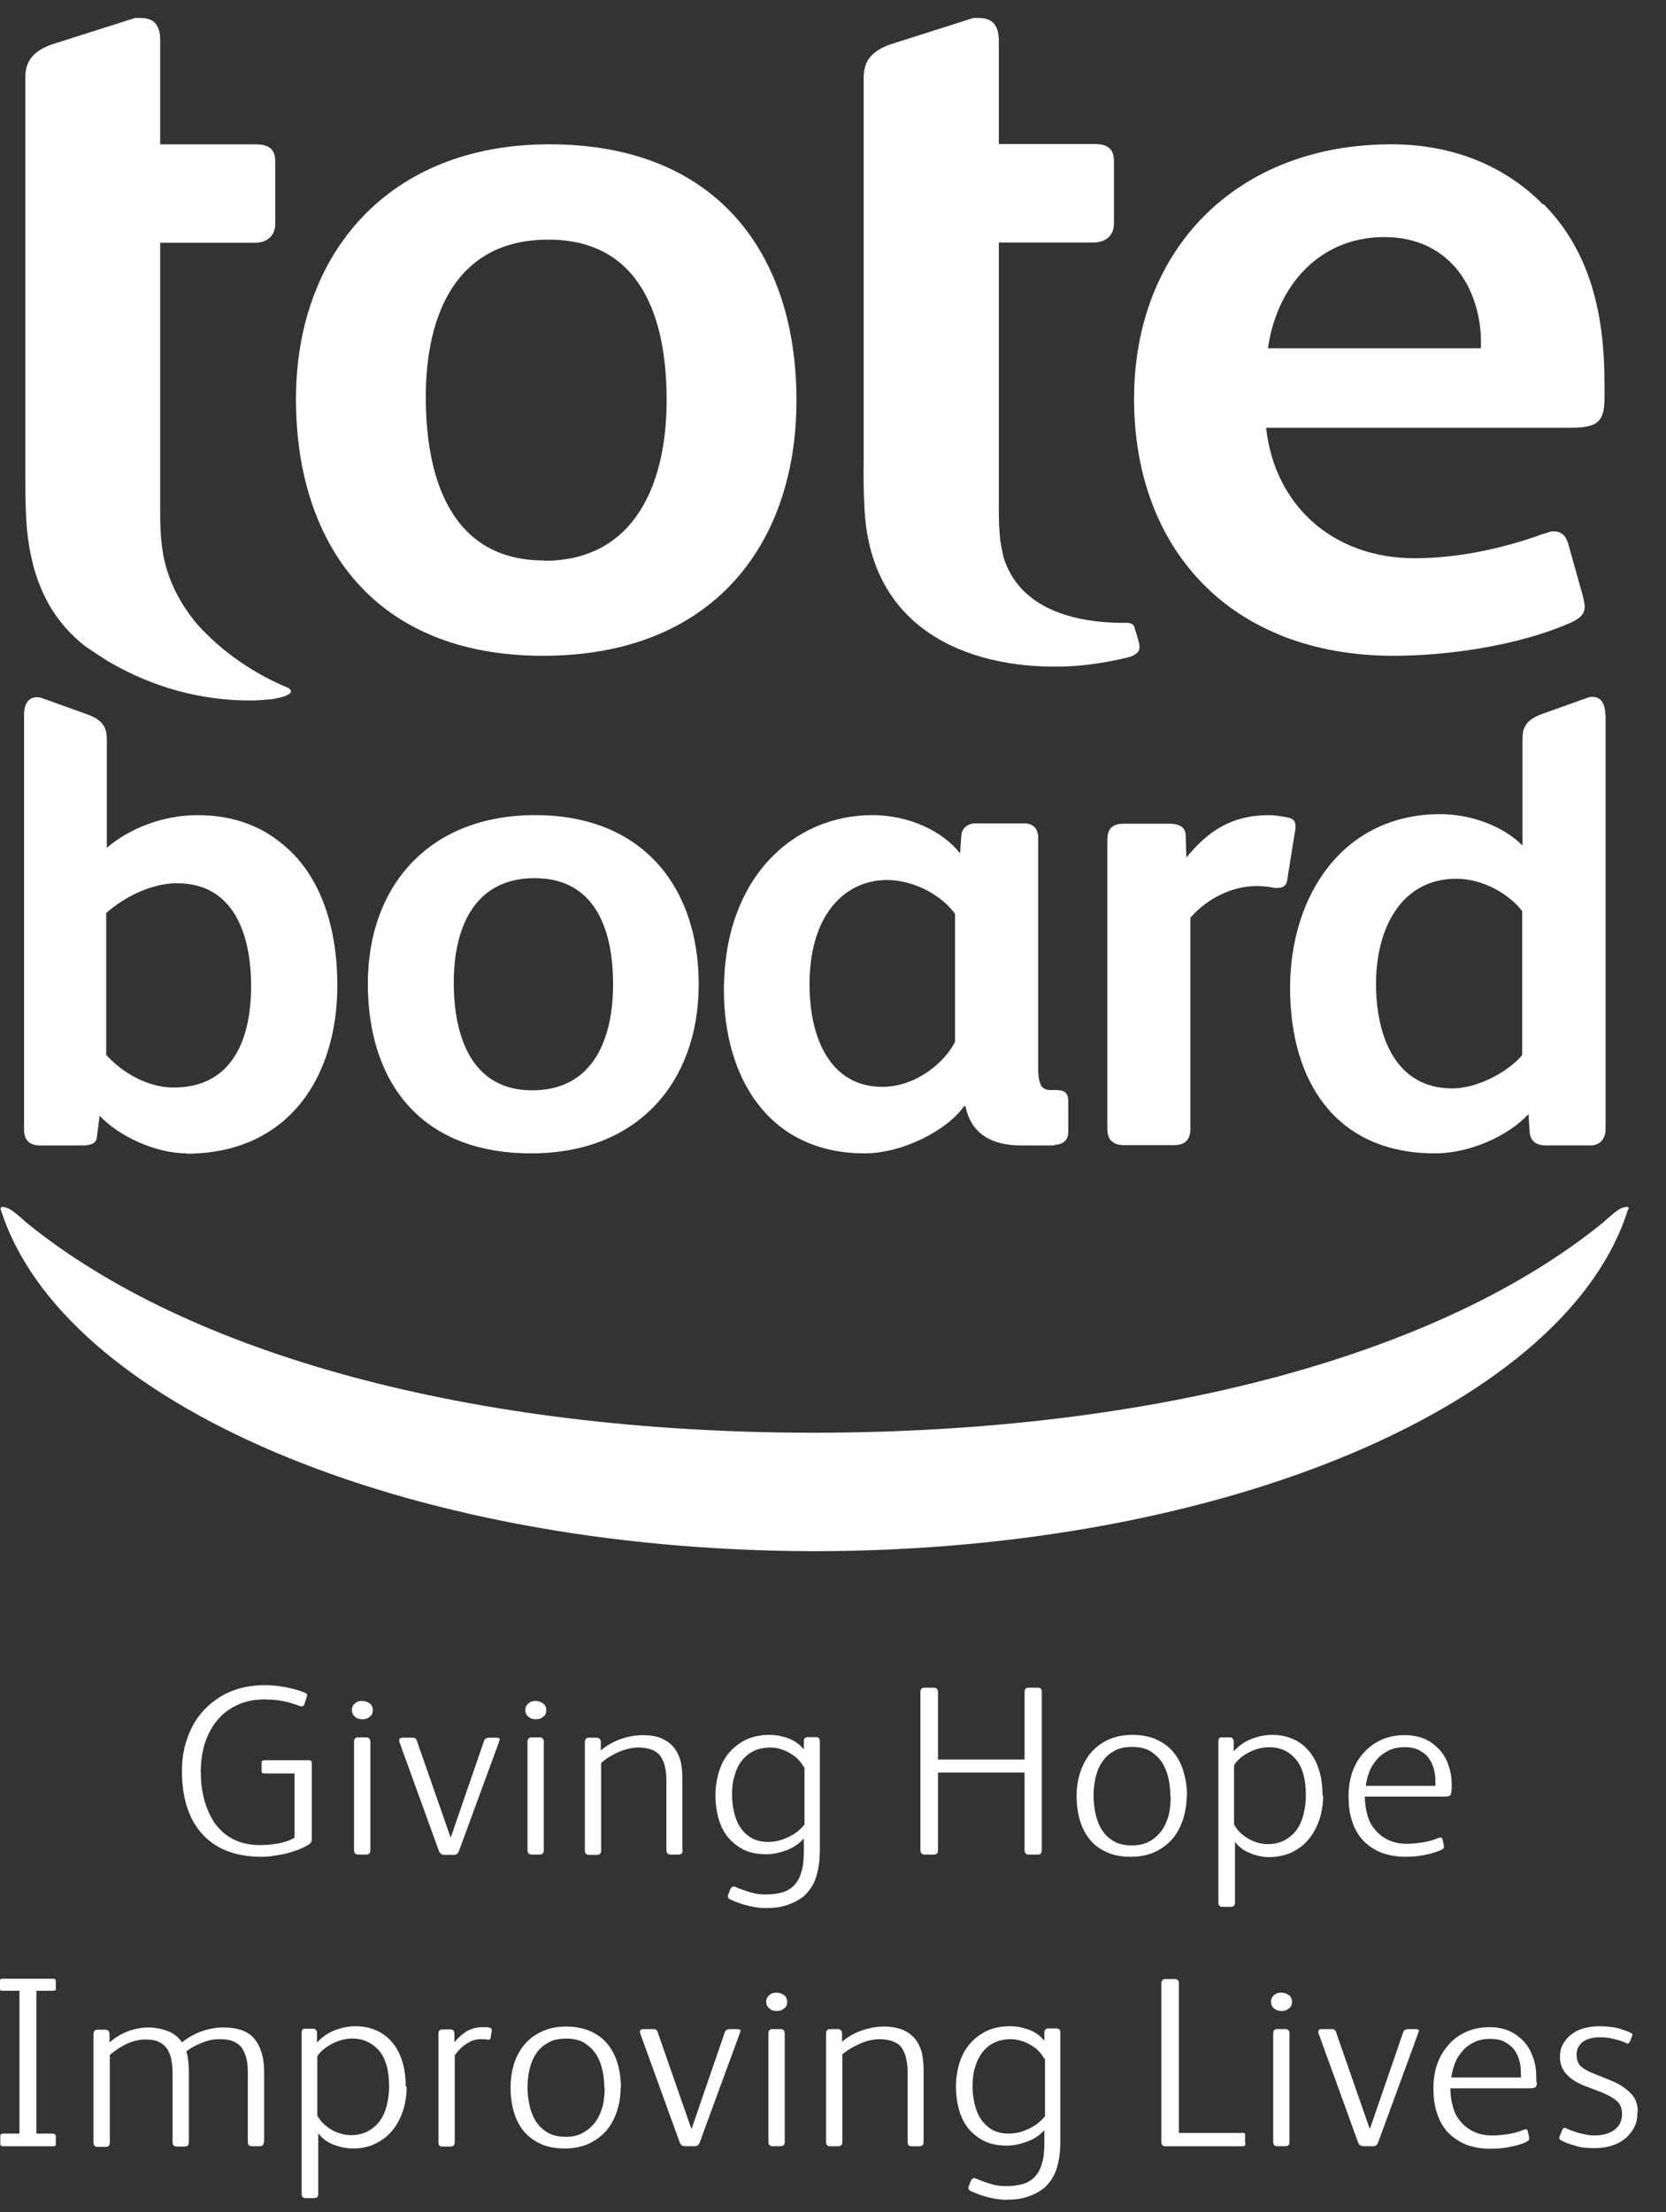 <svg width="55" height="73" viewBox="0 0 55 73" fill="none" xmlns="http://www.w3.org/2000/svg">
<rect x="0" y="0" width="55" height="73" fill="#333333" stroke="none"/>
<g clip-path="url(#clip0_4394_726)">
<path d="M18.136 4.762C12.794 4.762 9.771 8.399 9.771 13.165C9.771 17.931 12.338 21.641 17.929 21.641C23.52 21.641 26.294 17.973 26.294 13.207C26.294 8.441 23.727 4.762 18.136 4.762ZM17.96 18.495C14.906 18.495 14.057 15.809 14.057 13.102C14.057 10.396 15.051 7.908 18.105 7.908C21.159 7.908 22.008 10.49 22.008 13.207C22.008 15.924 20.983 18.506 17.96 18.506" fill="white"/>
<path d="M9.533 22.708C8.394 22.238 7.338 21.527 6.489 20.576C5.857 19.813 5.443 18.935 5.34 17.974C5.298 17.639 5.288 17.273 5.288 16.866V8.013H8.404C8.818 8.013 9.087 7.783 9.087 7.386V5.327C9.087 4.899 8.849 4.763 8.435 4.763H5.288V1.324C5.288 0.823 5.081 0.593 4.636 0.593H4.46L1.695 1.471C1.115 1.69 0.836 1.993 0.836 2.558V15.329C0.836 16.03 0.836 16.636 0.867 17.169C0.971 18.778 1.457 20.262 2.803 21.318C2.803 21.318 3.393 21.726 3.673 21.882C5.06 22.677 6.613 23.116 8.259 23.116C8.497 23.116 8.735 23.095 8.974 23.074C9.284 23.022 9.791 22.907 9.533 22.708Z" fill="white"/>
<path d="M17.538 38.061C13.841 38.061 12.144 35.657 12.144 32.459C12.144 29.261 14.142 26.899 17.672 26.899C21.203 26.899 23.066 29.261 23.066 32.48C23.066 35.699 21.068 38.061 17.538 38.061ZM17.651 28.979C15.633 28.979 14.98 30.661 14.98 32.417C14.98 34.173 15.55 35.981 17.569 35.981C19.587 35.981 20.24 34.278 20.24 32.48C20.24 30.682 19.65 28.979 17.651 28.979Z" fill="white"/>
<path d="M34.811 37.8H33.724C32.544 37.8 32.026 37.256 31.871 36.504H31.829C31.26 37.309 29.79 38.061 28.547 38.061C25.348 38.061 23.899 35.521 23.899 32.679C23.899 28.895 26.259 26.899 28.796 26.899C29.997 26.899 31.125 27.422 31.695 28.163L31.736 27.568C31.757 27.327 31.943 27.171 32.212 27.171H33.797C34.097 27.171 34.273 27.327 34.273 27.651V35.239C34.273 35.542 34.314 35.762 34.407 35.877C34.48 35.939 34.563 35.971 34.677 35.971H34.863C35.132 35.971 35.267 36.054 35.267 36.337V37.361C35.267 37.622 35.091 37.779 34.811 37.779M31.529 30.16C31.074 29.522 30.142 29.041 29.283 29.041C27.895 29.041 26.725 30.181 26.725 32.48C26.725 34.319 27.45 35.866 29.127 35.866C30.235 35.866 31.188 35.062 31.529 34.382V30.16Z" fill="white"/>
<path d="M42.747 27.463L42.498 29.021C42.478 29.219 42.364 29.303 42.177 29.303H42.084C41.908 29.261 41.681 29.24 41.473 29.24C40.697 29.24 39.858 29.637 39.299 30.285V37.246C39.299 37.591 39.144 37.789 38.761 37.789H37.104C36.742 37.789 36.556 37.612 36.556 37.246V27.725C36.556 27.286 36.783 27.181 37.125 27.181H38.575C38.937 27.181 39.144 27.286 39.144 27.599L39.165 28.299C39.869 27.442 40.635 26.899 41.908 26.899C42.084 26.899 42.343 26.941 42.54 26.983C42.695 27.024 42.768 27.087 42.768 27.265C42.768 27.327 42.768 27.401 42.747 27.463Z" fill="white"/>
<path d="M6.167 38.062C5.142 38.062 3.921 37.498 3.289 36.818L3.196 37.539C3.175 37.738 2.989 37.801 2.699 37.801H1.343C0.96 37.801 0.794 37.623 0.794 37.257V23.587C0.794 23.242 0.939 22.939 1.343 23.022L2.916 23.587C3.465 23.796 3.527 24.078 3.527 24.423V27.976C4.252 27.36 5.339 26.9 6.519 26.9C7.762 26.9 8.693 27.297 9.418 27.934C10.619 28.959 11.137 30.673 11.137 32.512C11.137 35.533 9.532 38.072 6.147 38.072M5.846 29.147C5.008 29.147 4.128 29.586 3.506 30.129V34.812C4.045 35.407 4.883 35.888 5.732 35.888C7.7 35.888 8.29 34.247 8.29 32.544C8.29 30.84 7.72 29.147 5.846 29.147Z" fill="white"/>
<path d="M52.995 23.575C52.995 23.23 52.85 22.927 52.447 23.011L50.873 23.575C50.324 23.784 50.262 24.066 50.262 24.411V27.902C49.63 27.264 48.564 26.867 47.55 26.867C44.35 26.867 42.59 29.532 42.59 32.605C42.59 35.678 44.092 38.061 47.373 38.061C48.554 38.061 49.817 37.465 50.459 36.765L50.5 37.36C50.521 37.622 50.676 37.799 51.038 37.799H52.509C52.778 37.799 53.006 37.622 53.006 37.256V23.585L52.995 23.575ZM50.252 34.821C49.796 35.364 48.782 35.918 47.943 35.918C46.11 35.918 45.427 34.256 45.427 32.459C45.427 30.661 46.245 28.999 48.078 28.999C48.937 28.999 49.796 29.48 50.252 30.065V34.81V34.821Z" fill="white"/>
<path d="M53.772 39.891C53.772 39.828 53.741 39.818 53.627 39.838C53.42 39.88 53.244 40.068 52.913 40.35C47.633 44.646 38.305 47.269 26.895 47.28C15.486 47.28 6.158 44.646 0.878 40.35C0.557 40.068 0.371 39.891 0.163 39.838C0.06 39.818 0.019 39.828 0.019 39.891C1.996 46.266 13.24 51.157 26.823 51.189H26.947C40.541 51.168 51.784 46.276 53.752 39.891" fill="white"/>
<path d="M37.624 21.308C37.562 21.046 37.51 20.89 37.448 20.691C37.396 20.524 37.158 20.555 37.127 20.555C35.191 20.555 33.617 19.949 33.13 18.392C33.089 18.214 33.058 18.047 33.027 17.869C32.985 17.545 32.975 17.179 32.975 16.761V8.003H36.091C36.505 8.003 36.775 7.773 36.775 7.376V5.317C36.775 4.888 36.537 4.752 36.122 4.752H32.975V1.324C32.965 0.823 32.758 0.593 32.312 0.593H32.136L29.372 1.471C28.792 1.69 28.513 1.993 28.513 2.558V15.214C28.503 15.716 28.513 16.291 28.534 16.636C28.658 20.764 31.94 22.05 34.994 21.997C35.977 21.987 36.971 21.767 37.313 21.673C37.313 21.673 37.675 21.569 37.613 21.308" fill="white"/>
<path d="M50.94 6.748C49.739 5.525 48.03 4.762 45.939 4.762C40.835 4.762 37.439 8.211 37.439 13.165C37.439 18.119 40.628 21.641 46.011 21.641C47.792 21.641 50.09 21.307 51.768 20.586C52.182 20.419 52.316 20.251 52.316 20.021C52.316 19.917 52.285 19.791 52.244 19.624L51.768 17.931C51.695 17.67 51.53 17.534 51.291 17.534C51.157 17.534 51.053 17.597 50.919 17.628C49.656 18.088 48.144 18.422 46.705 18.422C43.992 18.422 42.077 16.666 41.798 14.116H51.84C52.7 14.116 52.969 13.949 52.969 13.155V12.653C52.969 10.406 52.523 8.316 50.95 6.727M48.89 11.493H41.86C42.129 9.539 43.475 7.824 45.701 7.824C47.792 7.824 48.817 9.413 48.89 11.138V11.503V11.493Z" fill="white"/>
<path d="M10.293 60.606C10.293 60.7 10.293 60.762 10.272 60.794C10.251 60.825 10.21 60.867 10.127 60.909C10.034 60.961 9.93 61.013 9.806 61.055C9.682 61.097 9.557 61.139 9.433 61.17C9.299 61.201 9.164 61.222 9.029 61.243C8.895 61.264 8.771 61.275 8.646 61.275C8.181 61.275 7.787 61.201 7.456 61.066C7.124 60.93 6.855 60.731 6.638 60.48C6.42 60.229 6.265 59.926 6.162 59.592C6.058 59.247 6.006 58.871 6.006 58.453C6.006 58.035 6.068 57.679 6.193 57.334C6.317 56.989 6.493 56.686 6.731 56.435C6.969 56.185 7.249 55.976 7.59 55.829C7.932 55.683 8.325 55.61 8.76 55.61C8.947 55.61 9.164 55.631 9.402 55.673C9.64 55.714 9.858 55.777 10.044 55.85C10.106 55.871 10.137 55.903 10.137 55.934C10.137 55.934 10.137 55.955 10.137 55.965C10.137 55.965 10.137 55.986 10.127 55.997L10.054 56.227C10.034 56.279 10.013 56.31 9.972 56.31C9.972 56.31 9.941 56.31 9.899 56.3C9.816 56.268 9.723 56.237 9.62 56.206C9.516 56.174 9.423 56.153 9.319 56.132C9.216 56.111 9.112 56.101 9.019 56.091C8.926 56.091 8.833 56.08 8.76 56.08C8.388 56.08 8.077 56.143 7.808 56.279C7.539 56.404 7.321 56.582 7.145 56.801C6.969 57.021 6.845 57.272 6.752 57.564C6.669 57.846 6.628 58.15 6.628 58.463C6.628 58.777 6.659 59.048 6.731 59.341C6.804 59.634 6.917 59.895 7.062 60.125C7.218 60.355 7.414 60.543 7.673 60.679C7.922 60.815 8.232 60.888 8.595 60.888C8.791 60.888 8.978 60.867 9.174 60.836C9.371 60.804 9.547 60.742 9.723 60.648V58.526H8.771C8.719 58.526 8.677 58.526 8.657 58.505C8.636 58.505 8.636 58.463 8.636 58.39V58.191C8.636 58.191 8.636 58.118 8.657 58.108C8.677 58.097 8.709 58.087 8.76 58.087H10.158C10.22 58.087 10.251 58.087 10.272 58.108C10.282 58.129 10.293 58.16 10.293 58.223V60.627V60.606Z" fill="white"/>
<path d="M12.309 56.434C12.309 56.529 12.278 56.602 12.206 56.654C12.133 56.717 12.051 56.737 11.957 56.737C11.864 56.737 11.781 56.706 11.719 56.654C11.647 56.591 11.616 56.518 11.616 56.434C11.616 56.351 11.647 56.267 11.719 56.215C11.781 56.152 11.864 56.131 11.957 56.131C12.051 56.131 12.133 56.163 12.206 56.215C12.278 56.267 12.309 56.351 12.309 56.434ZM12.227 61.054C12.227 61.148 12.185 61.2 12.092 61.2H11.823C11.74 61.2 11.688 61.158 11.688 61.054V57.48C11.688 57.386 11.73 57.333 11.823 57.333H12.092C12.175 57.333 12.227 57.386 12.227 57.48V61.054Z" fill="white"/>
<path d="M16.483 57.417C16.483 57.417 16.483 57.449 16.483 57.459L15.147 61.096C15.116 61.169 15.065 61.211 14.992 61.211H14.671C14.588 61.211 14.526 61.169 14.495 61.096L13.18 57.47C13.18 57.47 13.18 57.449 13.18 57.428C13.18 57.365 13.222 57.344 13.294 57.344H13.584C13.646 57.344 13.688 57.344 13.708 57.365C13.729 57.376 13.75 57.407 13.76 57.438L14.868 60.615H14.889L15.976 57.459C15.996 57.386 16.058 57.344 16.151 57.344H16.4C16.473 57.344 16.503 57.376 16.503 57.428" fill="white"/>
<path d="M18.035 56.434C18.035 56.529 18.004 56.602 17.932 56.654C17.86 56.717 17.787 56.737 17.683 56.737C17.58 56.737 17.507 56.706 17.445 56.654C17.373 56.591 17.342 56.518 17.342 56.434C17.342 56.351 17.373 56.267 17.445 56.215C17.507 56.152 17.59 56.131 17.683 56.131C17.777 56.131 17.86 56.163 17.932 56.215C18.004 56.267 18.035 56.351 18.035 56.434ZM17.953 61.054C17.953 61.148 17.911 61.2 17.818 61.2H17.549C17.466 61.2 17.414 61.158 17.414 61.054V57.48C17.414 57.386 17.456 57.333 17.549 57.333H17.818C17.901 57.333 17.953 57.386 17.953 57.48V61.054Z" fill="white"/>
<path d="M22.538 61.054C22.538 61.148 22.497 61.2 22.404 61.2H22.134C22.052 61.2 22 61.148 22 61.054V58.776C22 58.619 21.99 58.473 21.959 58.337C21.938 58.201 21.886 58.086 21.824 57.981C21.762 57.887 21.669 57.804 21.544 57.752C21.42 57.699 21.265 57.668 21.078 57.668C20.871 57.668 20.654 57.72 20.426 57.814C20.198 57.919 20.002 58.034 19.846 58.18V61.065C19.846 61.159 19.805 61.211 19.712 61.211H19.443C19.349 61.211 19.308 61.159 19.308 61.065V57.49C19.308 57.396 19.349 57.344 19.443 57.344H19.701C19.784 57.344 19.836 57.396 19.836 57.49V57.762C20.033 57.595 20.261 57.469 20.499 57.386C20.747 57.302 20.985 57.26 21.223 57.26C21.462 57.26 21.669 57.292 21.834 57.365C22 57.438 22.134 57.532 22.238 57.657C22.342 57.783 22.414 57.929 22.466 58.107C22.507 58.285 22.528 58.483 22.528 58.703V61.065L22.538 61.054Z" fill="white"/>
<path d="M27.066 61.023C27.066 61.379 27.025 61.682 26.942 61.943C26.859 62.205 26.714 62.413 26.528 62.581C26.383 62.696 26.207 62.79 26 62.863C25.793 62.936 25.555 62.967 25.265 62.967C25.078 62.967 24.892 62.936 24.675 62.884C24.457 62.832 24.281 62.758 24.116 62.685C24.064 62.664 24.033 62.633 24.033 62.591C24.033 62.57 24.033 62.549 24.033 62.539L24.116 62.33C24.116 62.33 24.167 62.257 24.198 62.257H24.24C24.24 62.257 24.261 62.257 24.281 62.267C24.437 62.34 24.602 62.393 24.768 62.445C24.933 62.497 25.099 62.518 25.265 62.518C25.462 62.518 25.637 62.497 25.803 62.455C25.959 62.413 26.093 62.34 26.207 62.225C26.321 62.11 26.404 61.964 26.455 61.776C26.517 61.588 26.538 61.358 26.538 61.065V60.668C26.393 60.835 26.207 60.961 25.979 61.055C25.751 61.138 25.524 61.191 25.306 61.191C25.006 61.191 24.747 61.138 24.54 61.034C24.333 60.929 24.157 60.783 24.012 60.605C23.878 60.428 23.774 60.219 23.712 59.978C23.65 59.748 23.619 59.498 23.619 59.236C23.619 58.975 23.66 58.714 23.733 58.473C23.805 58.233 23.919 58.013 24.074 57.836C24.23 57.658 24.416 57.512 24.633 57.407C24.861 57.303 25.11 57.251 25.41 57.251C25.617 57.251 25.824 57.292 26.031 57.365C26.238 57.449 26.404 57.564 26.538 57.731V57.449C26.538 57.397 26.559 57.355 26.59 57.345C26.621 57.334 26.652 57.324 26.694 57.324H26.942C27.025 57.324 27.066 57.376 27.066 57.47V61.013V61.023ZM26.538 58.316C26.486 58.222 26.424 58.139 26.352 58.066C26.279 57.982 26.186 57.919 26.083 57.857C25.979 57.794 25.876 57.752 25.772 57.721C25.658 57.679 25.544 57.669 25.43 57.669C25.223 57.669 25.037 57.71 24.882 57.783C24.726 57.857 24.592 57.972 24.488 58.108C24.374 58.243 24.302 58.411 24.25 58.599C24.188 58.787 24.167 58.996 24.167 59.226C24.167 59.414 24.188 59.602 24.23 59.78C24.271 59.968 24.333 60.135 24.426 60.281C24.519 60.428 24.644 60.553 24.799 60.647C24.954 60.741 25.141 60.783 25.368 60.783C25.472 60.783 25.586 60.773 25.71 60.741C25.824 60.71 25.938 60.668 26.041 60.616C26.155 60.564 26.248 60.501 26.331 60.438C26.414 60.365 26.497 60.292 26.559 60.208V58.316H26.538Z" fill="white"/>
<path d="M34.393 61.055C34.393 61.149 34.352 61.201 34.269 61.201H33.958C33.875 61.201 33.824 61.149 33.824 61.055V58.494H30.966V61.055C30.966 61.149 30.925 61.201 30.831 61.201H30.521C30.438 61.201 30.386 61.149 30.386 61.055V55.84C30.386 55.746 30.428 55.693 30.521 55.693H30.831C30.914 55.693 30.966 55.735 30.966 55.84V58.066H33.824V55.84C33.824 55.746 33.865 55.693 33.958 55.693H34.269C34.352 55.693 34.393 55.735 34.393 55.84V61.055Z" fill="white"/>
<path d="M39.176 59.257C39.176 59.539 39.135 59.801 39.052 60.051C38.969 60.292 38.855 60.511 38.7 60.689C38.545 60.867 38.348 61.013 38.12 61.117C37.893 61.222 37.623 61.274 37.323 61.274C37.023 61.274 36.743 61.222 36.526 61.117C36.298 61.013 36.112 60.877 35.967 60.689C35.822 60.511 35.718 60.302 35.646 60.051C35.574 59.801 35.542 59.539 35.542 59.257C35.542 58.975 35.584 58.724 35.667 58.473C35.749 58.233 35.863 58.013 36.019 57.836C36.174 57.658 36.36 57.512 36.599 57.407C36.826 57.303 37.085 57.251 37.385 57.251C37.686 57.251 37.965 57.303 38.182 57.407C38.41 57.512 38.597 57.648 38.742 57.825C38.887 58.003 39 58.212 39.073 58.463C39.145 58.714 39.187 58.975 39.187 59.268M38.638 59.288C38.638 59.09 38.617 58.891 38.576 58.693C38.535 58.494 38.462 58.327 38.369 58.17C38.265 58.013 38.141 57.898 37.986 57.794C37.831 57.7 37.623 57.648 37.385 57.648C37.147 57.648 36.93 57.689 36.764 57.794C36.599 57.888 36.464 58.013 36.371 58.17C36.267 58.327 36.205 58.494 36.164 58.682C36.122 58.87 36.102 59.059 36.102 59.247C36.102 59.445 36.122 59.644 36.164 59.842C36.205 60.031 36.267 60.208 36.371 60.376C36.474 60.543 36.599 60.658 36.754 60.752C36.909 60.846 37.116 60.898 37.354 60.898C37.592 60.898 37.789 60.856 37.955 60.762C38.12 60.668 38.255 60.543 38.358 60.396C38.462 60.25 38.535 60.072 38.586 59.884C38.628 59.696 38.648 59.498 38.648 59.288" fill="white"/>
<path d="M43.681 59.247C43.681 59.519 43.639 59.78 43.567 60.02C43.484 60.261 43.38 60.48 43.225 60.668C43.08 60.856 42.894 61.003 42.666 61.117C42.449 61.222 42.19 61.285 41.9 61.285C41.693 61.285 41.486 61.243 41.279 61.159C41.072 61.076 40.896 60.95 40.771 60.783V62.8C40.771 62.852 40.751 62.884 40.72 62.905C40.688 62.926 40.647 62.926 40.606 62.926H40.357C40.264 62.926 40.223 62.873 40.223 62.779V57.449C40.223 57.449 40.233 57.365 40.254 57.355C40.274 57.334 40.316 57.334 40.357 57.334H40.564C40.626 57.334 40.668 57.334 40.688 57.365C40.709 57.386 40.73 57.428 40.73 57.48V57.794C40.875 57.627 41.061 57.491 41.289 57.397C41.517 57.303 41.755 57.251 41.993 57.251C42.231 57.251 42.459 57.292 42.656 57.376C42.863 57.459 43.039 57.585 43.184 57.752C43.339 57.919 43.453 58.128 43.536 58.379C43.618 58.63 43.66 58.912 43.66 59.247M43.111 59.247C43.111 58.703 42.997 58.306 42.77 58.045C42.542 57.783 42.252 57.658 41.9 57.658C41.682 57.658 41.465 57.71 41.237 57.825C41.02 57.94 40.844 58.076 40.74 58.254V60.208C40.792 60.302 40.854 60.386 40.927 60.459C41.01 60.543 41.092 60.605 41.196 60.668C41.299 60.731 41.403 60.773 41.506 60.804C41.61 60.835 41.724 60.856 41.848 60.856C42.055 60.856 42.231 60.814 42.386 60.741C42.542 60.658 42.676 60.553 42.79 60.407C42.894 60.271 42.977 60.093 43.028 59.895C43.08 59.696 43.111 59.477 43.111 59.236" fill="white"/>
<path d="M47.915 59.068C47.915 59.162 47.905 59.215 47.874 59.246C47.853 59.277 47.781 59.288 47.677 59.288H45.058C45.058 59.507 45.089 59.706 45.141 59.894C45.193 60.082 45.275 60.249 45.4 60.385C45.513 60.521 45.658 60.636 45.834 60.72C46.01 60.803 46.207 60.845 46.445 60.845C46.621 60.845 46.808 60.824 47.004 60.793C47.191 60.761 47.356 60.709 47.48 60.657C47.512 60.647 47.532 60.636 47.543 60.636C47.584 60.636 47.615 60.657 47.626 60.709L47.667 60.897C47.667 60.897 47.667 60.939 47.667 60.96C47.667 61.002 47.636 61.023 47.584 61.044C47.501 61.086 47.408 61.117 47.304 61.148C47.201 61.179 47.097 61.2 46.994 61.221C46.89 61.242 46.787 61.253 46.683 61.263C46.58 61.263 46.487 61.274 46.404 61.274C46.093 61.274 45.814 61.221 45.576 61.127C45.337 61.023 45.141 60.887 44.985 60.72C44.83 60.542 44.706 60.333 44.633 60.082C44.551 59.842 44.52 59.57 44.52 59.267C44.52 58.985 44.561 58.724 44.644 58.483C44.727 58.243 44.851 58.023 45.017 57.846C45.172 57.668 45.368 57.522 45.596 57.417C45.824 57.312 46.083 57.26 46.383 57.26C46.621 57.26 46.839 57.302 47.035 57.386C47.222 57.469 47.387 57.595 47.522 57.741C47.657 57.887 47.76 58.065 47.822 58.264C47.895 58.462 47.926 58.682 47.926 58.922V59.079L47.915 59.068ZM47.387 58.765C47.387 58.619 47.367 58.473 47.325 58.337C47.284 58.201 47.222 58.086 47.139 57.981C47.056 57.877 46.942 57.804 46.818 57.741C46.683 57.678 46.538 57.657 46.373 57.657C46.176 57.657 46.01 57.689 45.855 57.762C45.71 57.835 45.576 57.919 45.472 58.044C45.368 58.159 45.275 58.295 45.213 58.452C45.151 58.608 45.11 58.765 45.089 58.932H47.387C47.387 58.932 47.387 58.88 47.387 58.849V58.765Z" fill="white"/>
<path d="M1.843 70.712C1.843 70.712 1.843 70.785 1.833 70.806C1.833 70.816 1.801 70.827 1.75 70.827H0.114C0.114 70.827 0.041 70.827 0.031 70.806C0.021 70.795 0.01 70.764 0.01 70.722V70.492C0.01 70.492 0.01 70.44 0.031 70.43C0.041 70.419 0.072 70.409 0.114 70.409H0.642V65.695H0.093C0.093 65.695 0.021 65.695 0.01 65.685C0.01 65.685 0 65.653 0 65.611V65.402C0 65.402 0 65.329 0.01 65.319C0.021 65.308 0.052 65.298 0.083 65.298H1.729C1.729 65.298 1.812 65.298 1.822 65.319C1.833 65.329 1.843 65.361 1.843 65.392V65.591C1.843 65.643 1.843 65.674 1.822 65.685C1.812 65.685 1.781 65.695 1.729 65.695H1.201V70.409H1.729C1.801 70.409 1.843 70.44 1.843 70.503V70.712Z" fill="white"/>
<path d="M8.709 70.68C8.709 70.774 8.668 70.826 8.575 70.826H8.316C8.223 70.826 8.181 70.774 8.181 70.68V68.401C8.181 68.234 8.171 68.088 8.14 67.952C8.109 67.816 8.057 67.701 7.995 67.597C7.933 67.492 7.819 67.419 7.705 67.367C7.581 67.314 7.425 67.293 7.239 67.293C7.063 67.293 6.877 67.325 6.68 67.408C6.483 67.482 6.307 67.576 6.152 67.691C6.204 67.868 6.235 68.088 6.235 68.339V70.69C6.235 70.784 6.193 70.837 6.1 70.837H5.831C5.748 70.837 5.696 70.784 5.696 70.69V68.412C5.696 68.255 5.686 68.109 5.655 67.973C5.634 67.837 5.583 67.722 5.52 67.617C5.458 67.523 5.365 67.44 5.251 67.388C5.137 67.325 4.982 67.304 4.796 67.304C4.589 67.304 4.382 67.356 4.174 67.45C3.967 67.555 3.791 67.67 3.626 67.816V70.701C3.626 70.795 3.584 70.847 3.491 70.847H3.222C3.129 70.847 3.087 70.795 3.087 70.701V67.126C3.087 67.032 3.129 66.98 3.222 66.98H3.481C3.564 66.98 3.615 67.032 3.615 67.126V67.398C3.802 67.241 3.998 67.116 4.226 67.032C4.454 66.948 4.671 66.907 4.91 66.907C5.117 66.907 5.324 66.948 5.531 67.022C5.727 67.095 5.893 67.22 6.007 67.398C6.204 67.241 6.421 67.116 6.659 67.032C6.897 66.948 7.135 66.907 7.374 66.907C7.86 66.907 8.202 67.032 8.409 67.293C8.616 67.555 8.72 67.91 8.72 68.349V70.711L8.709 70.68Z" fill="white"/>
<path d="M13.426 68.861C13.426 69.133 13.384 69.394 13.312 69.634C13.229 69.875 13.126 70.094 12.97 70.282C12.825 70.471 12.639 70.617 12.411 70.732C12.194 70.847 11.935 70.899 11.645 70.899C11.438 70.899 11.231 70.857 11.014 70.774C10.796 70.69 10.63 70.565 10.506 70.397V72.415C10.506 72.467 10.486 72.498 10.454 72.519C10.423 72.529 10.382 72.54 10.341 72.54H10.092C9.999 72.54 9.958 72.488 9.958 72.394V67.063C9.958 67.063 9.968 66.98 9.989 66.969C10.009 66.948 10.051 66.948 10.092 66.948H10.299C10.361 66.948 10.403 66.948 10.423 66.98C10.444 67.001 10.465 67.042 10.465 67.095V67.408C10.61 67.241 10.796 67.105 11.024 67.011C11.252 66.917 11.49 66.865 11.728 66.865C11.966 66.865 12.194 66.907 12.39 66.99C12.598 67.074 12.774 67.199 12.918 67.366C13.074 67.534 13.188 67.743 13.271 67.993C13.353 68.244 13.395 68.526 13.395 68.861M12.846 68.861C12.846 68.317 12.732 67.92 12.504 67.659C12.277 67.408 11.987 67.272 11.635 67.272C11.417 67.272 11.2 67.325 10.972 67.44C10.755 67.555 10.579 67.69 10.475 67.858V69.812C10.527 69.906 10.589 69.99 10.662 70.063C10.744 70.147 10.827 70.209 10.931 70.272C11.034 70.335 11.138 70.376 11.241 70.408C11.345 70.439 11.459 70.46 11.583 70.46C11.79 70.46 11.966 70.418 12.121 70.345C12.277 70.261 12.411 70.157 12.525 70.011C12.629 69.875 12.711 69.697 12.763 69.499C12.815 69.3 12.846 69.081 12.846 68.84" fill="white"/>
<path d="M16.203 67.252C16.203 67.252 16.172 67.314 16.141 67.314H16.12C16.12 67.314 16.038 67.294 15.986 67.294C15.944 67.294 15.903 67.294 15.851 67.294C15.706 67.294 15.551 67.346 15.406 67.44C15.251 67.534 15.126 67.67 15.012 67.827V70.69C15.012 70.784 14.971 70.837 14.878 70.837H14.609C14.515 70.837 14.474 70.795 14.474 70.69V67.116C14.474 67.022 14.515 66.97 14.609 66.97H14.867C14.95 66.97 15.002 67.022 15.002 67.116V67.398C15.095 67.273 15.22 67.158 15.375 67.053C15.54 66.949 15.727 66.897 15.934 66.897C15.965 66.897 15.996 66.897 16.038 66.897C16.079 66.897 16.12 66.897 16.172 66.917C16.213 66.917 16.234 66.949 16.234 66.99V67.011L16.193 67.273L16.203 67.252Z" fill="white"/>
<path d="M20.49 68.883C20.49 69.165 20.448 69.427 20.366 69.677C20.283 69.918 20.169 70.137 20.014 70.315C19.858 70.493 19.662 70.639 19.434 70.743C19.206 70.848 18.937 70.9 18.637 70.9C18.337 70.9 18.057 70.848 17.84 70.743C17.612 70.639 17.425 70.493 17.28 70.315C17.136 70.137 17.032 69.928 16.959 69.677C16.887 69.427 16.856 69.165 16.856 68.883C16.856 68.601 16.897 68.35 16.97 68.099C17.053 67.859 17.167 67.639 17.322 67.462C17.477 67.284 17.663 67.138 17.902 67.033C18.129 66.929 18.388 66.876 18.689 66.876C18.989 66.876 19.268 66.929 19.496 67.033C19.724 67.138 19.91 67.274 20.055 67.451C20.2 67.629 20.314 67.838 20.386 68.089C20.459 68.34 20.5 68.601 20.5 68.894M19.952 68.915C19.952 68.716 19.931 68.517 19.889 68.319C19.848 68.131 19.776 67.953 19.682 67.796C19.579 67.639 19.455 67.525 19.299 67.42C19.144 67.326 18.937 67.274 18.699 67.274C18.461 67.274 18.243 67.315 18.078 67.42C17.912 67.514 17.777 67.639 17.684 67.796C17.581 67.953 17.519 68.12 17.477 68.308C17.436 68.496 17.415 68.685 17.415 68.873C17.415 69.071 17.436 69.27 17.477 69.458C17.519 69.657 17.581 69.824 17.684 69.991C17.777 70.148 17.912 70.273 18.067 70.367C18.223 70.461 18.43 70.514 18.668 70.514C18.906 70.514 19.103 70.472 19.268 70.367C19.434 70.273 19.569 70.148 19.672 70.001C19.776 69.855 19.848 69.677 19.9 69.489C19.941 69.301 19.962 69.103 19.962 68.894" fill="white"/>
<path d="M24.432 67.033C24.432 67.033 24.432 67.064 24.432 67.074L23.096 70.712C23.065 70.785 23.014 70.826 22.941 70.826H22.62C22.537 70.826 22.475 70.785 22.444 70.712L21.129 67.085C21.129 67.085 21.129 67.064 21.129 67.043C21.129 66.98 21.171 66.96 21.243 66.96H21.533C21.595 66.96 21.637 66.96 21.657 66.98C21.678 66.991 21.699 67.022 21.709 67.053L22.817 70.231H22.838L23.925 67.074C23.945 67.001 24.008 66.96 24.101 66.96H24.349C24.422 66.96 24.453 66.991 24.453 67.043" fill="white"/>
<path d="M25.989 66.06C25.989 66.154 25.958 66.228 25.886 66.28C25.813 66.343 25.741 66.364 25.637 66.364C25.534 66.364 25.461 66.332 25.399 66.28C25.326 66.228 25.295 66.144 25.295 66.06C25.295 65.977 25.326 65.893 25.399 65.841C25.461 65.778 25.544 65.757 25.637 65.757C25.73 65.757 25.813 65.789 25.886 65.841C25.958 65.893 25.989 65.977 25.989 66.06ZM25.906 70.68C25.906 70.774 25.865 70.826 25.772 70.826H25.503C25.42 70.826 25.368 70.784 25.368 70.68V67.106C25.368 67.011 25.409 66.959 25.503 66.959H25.772C25.855 66.959 25.906 67.011 25.906 67.106V70.68Z" fill="white"/>
<path d="M30.491 70.681C30.491 70.775 30.449 70.827 30.356 70.827H30.097C30.004 70.827 29.963 70.775 29.963 70.681V68.402C29.963 68.246 29.953 68.099 29.921 67.963C29.901 67.828 29.849 67.713 29.787 67.608C29.725 67.504 29.631 67.43 29.507 67.378C29.383 67.326 29.228 67.294 29.041 67.294C28.834 67.294 28.607 67.347 28.389 67.441C28.161 67.545 27.965 67.66 27.809 67.796V70.681C27.809 70.775 27.768 70.827 27.675 70.827H27.406C27.312 70.827 27.271 70.775 27.271 70.681V67.106C27.271 67.012 27.312 66.96 27.406 66.96H27.664C27.747 66.96 27.799 67.012 27.799 67.106V67.378C27.996 67.211 28.213 67.085 28.462 67.002C28.71 66.918 28.948 66.876 29.186 66.876C29.424 66.876 29.631 66.918 29.797 66.981C29.963 67.054 30.097 67.148 30.201 67.274C30.305 67.399 30.377 67.545 30.429 67.723C30.47 67.901 30.491 68.099 30.491 68.319V70.681Z" fill="white"/>
<path d="M35.006 70.648C35.006 71.004 34.965 71.307 34.882 71.568C34.799 71.829 34.654 72.038 34.468 72.205C34.323 72.32 34.147 72.415 33.94 72.488C33.733 72.561 33.495 72.592 33.205 72.592C33.018 72.592 32.832 72.561 32.615 72.508C32.408 72.456 32.221 72.383 32.056 72.31C32.004 72.289 31.973 72.247 31.973 72.216C31.973 72.195 31.973 72.174 31.973 72.164L32.056 71.955C32.056 71.955 32.107 71.881 32.138 71.881H32.18C32.18 71.881 32.2 71.881 32.221 71.892C32.377 71.965 32.542 72.017 32.708 72.07C32.873 72.122 33.039 72.143 33.205 72.143C33.401 72.143 33.578 72.122 33.743 72.08C33.898 72.038 34.033 71.965 34.147 71.85C34.261 71.735 34.344 71.589 34.395 71.401C34.458 71.213 34.478 70.983 34.478 70.69V70.293C34.333 70.46 34.147 70.585 33.919 70.669C33.691 70.753 33.464 70.805 33.246 70.805C32.946 70.805 32.687 70.753 32.48 70.648C32.273 70.544 32.097 70.397 31.952 70.22C31.817 70.042 31.714 69.833 31.652 69.593C31.59 69.363 31.559 69.112 31.559 68.85C31.559 68.589 31.6 68.328 31.672 68.088C31.745 67.847 31.859 67.628 32.014 67.45C32.169 67.272 32.356 67.126 32.573 67.022C32.801 66.917 33.05 66.865 33.35 66.865C33.557 66.865 33.764 66.907 33.971 66.98C34.178 67.063 34.344 67.178 34.478 67.346V67.063C34.478 67.011 34.499 66.98 34.53 66.959C34.561 66.938 34.592 66.938 34.633 66.938H34.882C34.965 66.938 35.006 66.99 35.006 67.084V70.627V70.648ZM34.478 67.941C34.426 67.847 34.364 67.764 34.292 67.69C34.219 67.607 34.126 67.544 34.023 67.481C33.919 67.419 33.816 67.377 33.712 67.346C33.598 67.314 33.484 67.293 33.37 67.293C33.163 67.293 32.977 67.335 32.822 67.408C32.666 67.481 32.532 67.596 32.428 67.732C32.325 67.868 32.242 68.035 32.19 68.223C32.128 68.412 32.107 68.621 32.107 68.85C32.107 69.039 32.128 69.227 32.169 69.404C32.211 69.593 32.273 69.76 32.366 69.906C32.459 70.052 32.584 70.178 32.739 70.272C32.894 70.366 33.081 70.408 33.308 70.408C33.412 70.408 33.526 70.397 33.65 70.366C33.764 70.335 33.878 70.293 33.981 70.241C34.095 70.188 34.188 70.126 34.271 70.063C34.354 69.99 34.437 69.917 34.499 69.833V67.941H34.478Z" fill="white"/>
<path d="M41.115 70.722C41.115 70.722 41.115 70.796 41.094 70.806C41.084 70.817 41.053 70.827 41.011 70.827H38.475C38.382 70.827 38.34 70.775 38.34 70.681V65.455C38.34 65.361 38.382 65.309 38.475 65.309H38.785C38.879 65.309 38.92 65.361 38.92 65.455V70.388H40.98C41.032 70.388 41.074 70.388 41.084 70.398C41.105 70.398 41.105 70.44 41.105 70.482V70.712L41.115 70.722Z" fill="white"/>
<path d="M42.654 66.06C42.654 66.154 42.623 66.228 42.55 66.28C42.478 66.343 42.405 66.364 42.302 66.364C42.198 66.364 42.126 66.332 42.063 66.28C41.991 66.228 41.96 66.144 41.96 66.06C41.96 65.977 41.991 65.893 42.063 65.841C42.126 65.778 42.208 65.757 42.302 65.757C42.395 65.757 42.478 65.789 42.55 65.841C42.623 65.893 42.654 65.977 42.654 66.06ZM42.571 70.68C42.571 70.774 42.529 70.826 42.436 70.826H42.167C42.084 70.826 42.032 70.784 42.032 70.68V67.106C42.032 67.011 42.074 66.959 42.167 66.959H42.436C42.519 66.959 42.571 67.011 42.571 67.106V70.68Z" fill="white"/>
<path d="M46.827 67.033C46.827 67.033 46.827 67.064 46.827 67.074L45.492 70.712C45.461 70.785 45.409 70.826 45.336 70.826H45.015C44.932 70.826 44.87 70.785 44.839 70.712L43.524 67.085C43.524 67.085 43.524 67.064 43.524 67.043C43.524 66.98 43.566 66.96 43.638 66.96H43.928C43.99 66.96 44.032 66.96 44.052 66.98C44.073 66.991 44.094 67.022 44.104 67.053L45.212 70.231H45.233L46.32 67.074C46.34 67.001 46.403 66.96 46.496 66.96H46.744C46.817 66.96 46.848 66.991 46.848 67.043" fill="white"/>
<path d="M50.738 68.694C50.738 68.788 50.728 68.841 50.697 68.872C50.676 68.893 50.604 68.914 50.5 68.914H47.881C47.881 69.133 47.912 69.332 47.964 69.52C48.015 69.708 48.098 69.875 48.222 70.011C48.336 70.157 48.481 70.262 48.657 70.346C48.833 70.429 49.04 70.471 49.268 70.471C49.444 70.471 49.63 70.45 49.827 70.419C50.024 70.387 50.179 70.335 50.303 70.283C50.334 70.272 50.355 70.262 50.355 70.262C50.407 70.262 50.428 70.283 50.438 70.335L50.48 70.523C50.48 70.523 50.48 70.565 50.48 70.586C50.48 70.628 50.448 70.649 50.397 70.68C50.314 70.722 50.221 70.753 50.117 70.784C50.014 70.816 49.91 70.837 49.796 70.858C49.693 70.879 49.589 70.889 49.486 70.899C49.382 70.899 49.289 70.91 49.206 70.91C48.895 70.91 48.616 70.858 48.378 70.763C48.14 70.659 47.943 70.523 47.788 70.356C47.632 70.178 47.508 69.969 47.436 69.718C47.353 69.478 47.322 69.206 47.322 68.903C47.322 68.621 47.363 68.36 47.446 68.119C47.529 67.879 47.653 67.67 47.819 67.482C47.974 67.294 48.171 67.158 48.398 67.053C48.626 66.949 48.885 66.897 49.175 66.897C49.423 66.897 49.63 66.938 49.827 67.022C50.014 67.106 50.179 67.231 50.314 67.377C50.448 67.524 50.542 67.701 50.614 67.9C50.687 68.098 50.718 68.318 50.718 68.558V68.715L50.738 68.694ZM50.21 68.391C50.21 68.245 50.19 68.098 50.148 67.963C50.107 67.827 50.045 67.712 49.962 67.607C49.879 67.503 49.765 67.43 49.641 67.367C49.517 67.304 49.361 67.283 49.196 67.283C48.999 67.283 48.833 67.314 48.678 67.388C48.523 67.461 48.398 67.544 48.295 67.67C48.191 67.785 48.098 67.921 48.036 68.078C47.974 68.234 47.933 68.391 47.912 68.558H50.21C50.21 68.558 50.21 68.506 50.21 68.475V68.391Z" fill="white"/>
<path d="M54.056 69.728C54.056 69.896 54.025 70.052 53.953 70.199C53.88 70.335 53.787 70.46 53.663 70.565C53.539 70.669 53.383 70.753 53.208 70.805C53.032 70.868 52.824 70.889 52.597 70.889C52.39 70.889 52.182 70.868 51.996 70.805C51.81 70.753 51.654 70.7 51.551 70.638C51.499 70.617 51.478 70.596 51.478 70.565C51.478 70.554 51.478 70.533 51.478 70.523L51.582 70.272C51.582 70.272 51.613 70.22 51.634 70.22C51.654 70.22 51.665 70.22 51.675 70.22C51.82 70.293 51.975 70.345 52.151 70.397C52.328 70.439 52.483 70.471 52.628 70.471C52.907 70.471 53.135 70.408 53.301 70.282C53.466 70.157 53.549 69.99 53.549 69.76C53.549 69.572 53.487 69.425 53.363 69.321C53.239 69.216 53.063 69.122 52.855 69.039L52.358 68.85C52.1 68.757 51.893 68.631 51.737 68.474C51.582 68.317 51.499 68.119 51.499 67.879C51.499 67.722 51.53 67.575 51.603 67.45C51.675 67.325 51.768 67.21 51.893 67.126C52.007 67.032 52.151 66.969 52.307 66.927C52.462 66.886 52.638 66.865 52.814 66.865C52.98 66.865 53.145 66.886 53.311 66.907C53.477 66.938 53.642 67.001 53.818 67.074C53.86 67.095 53.891 67.116 53.891 67.136C53.891 67.136 53.891 67.136 53.891 67.147C53.891 67.147 53.891 67.147 53.891 67.157L53.808 67.377C53.808 67.377 53.767 67.44 53.736 67.44C53.736 67.44 53.715 67.44 53.684 67.419C53.57 67.366 53.435 67.325 53.27 67.283C53.104 67.241 52.959 67.231 52.824 67.231C52.576 67.231 52.39 67.283 52.245 67.387C52.11 67.502 52.048 67.638 52.048 67.805C52.048 67.973 52.1 68.109 52.193 68.192C52.286 68.276 52.431 68.359 52.628 68.433L53.218 68.673C53.456 68.767 53.653 68.903 53.818 69.06C53.984 69.216 54.067 69.425 54.067 69.676" fill="white"/>
</g>
<defs>
<clipPath id="clip0_4394_726">
<rect width="55" height="72" fill="white" transform="translate(0 0.593)"/>
</clipPath>
</defs>
</svg>
